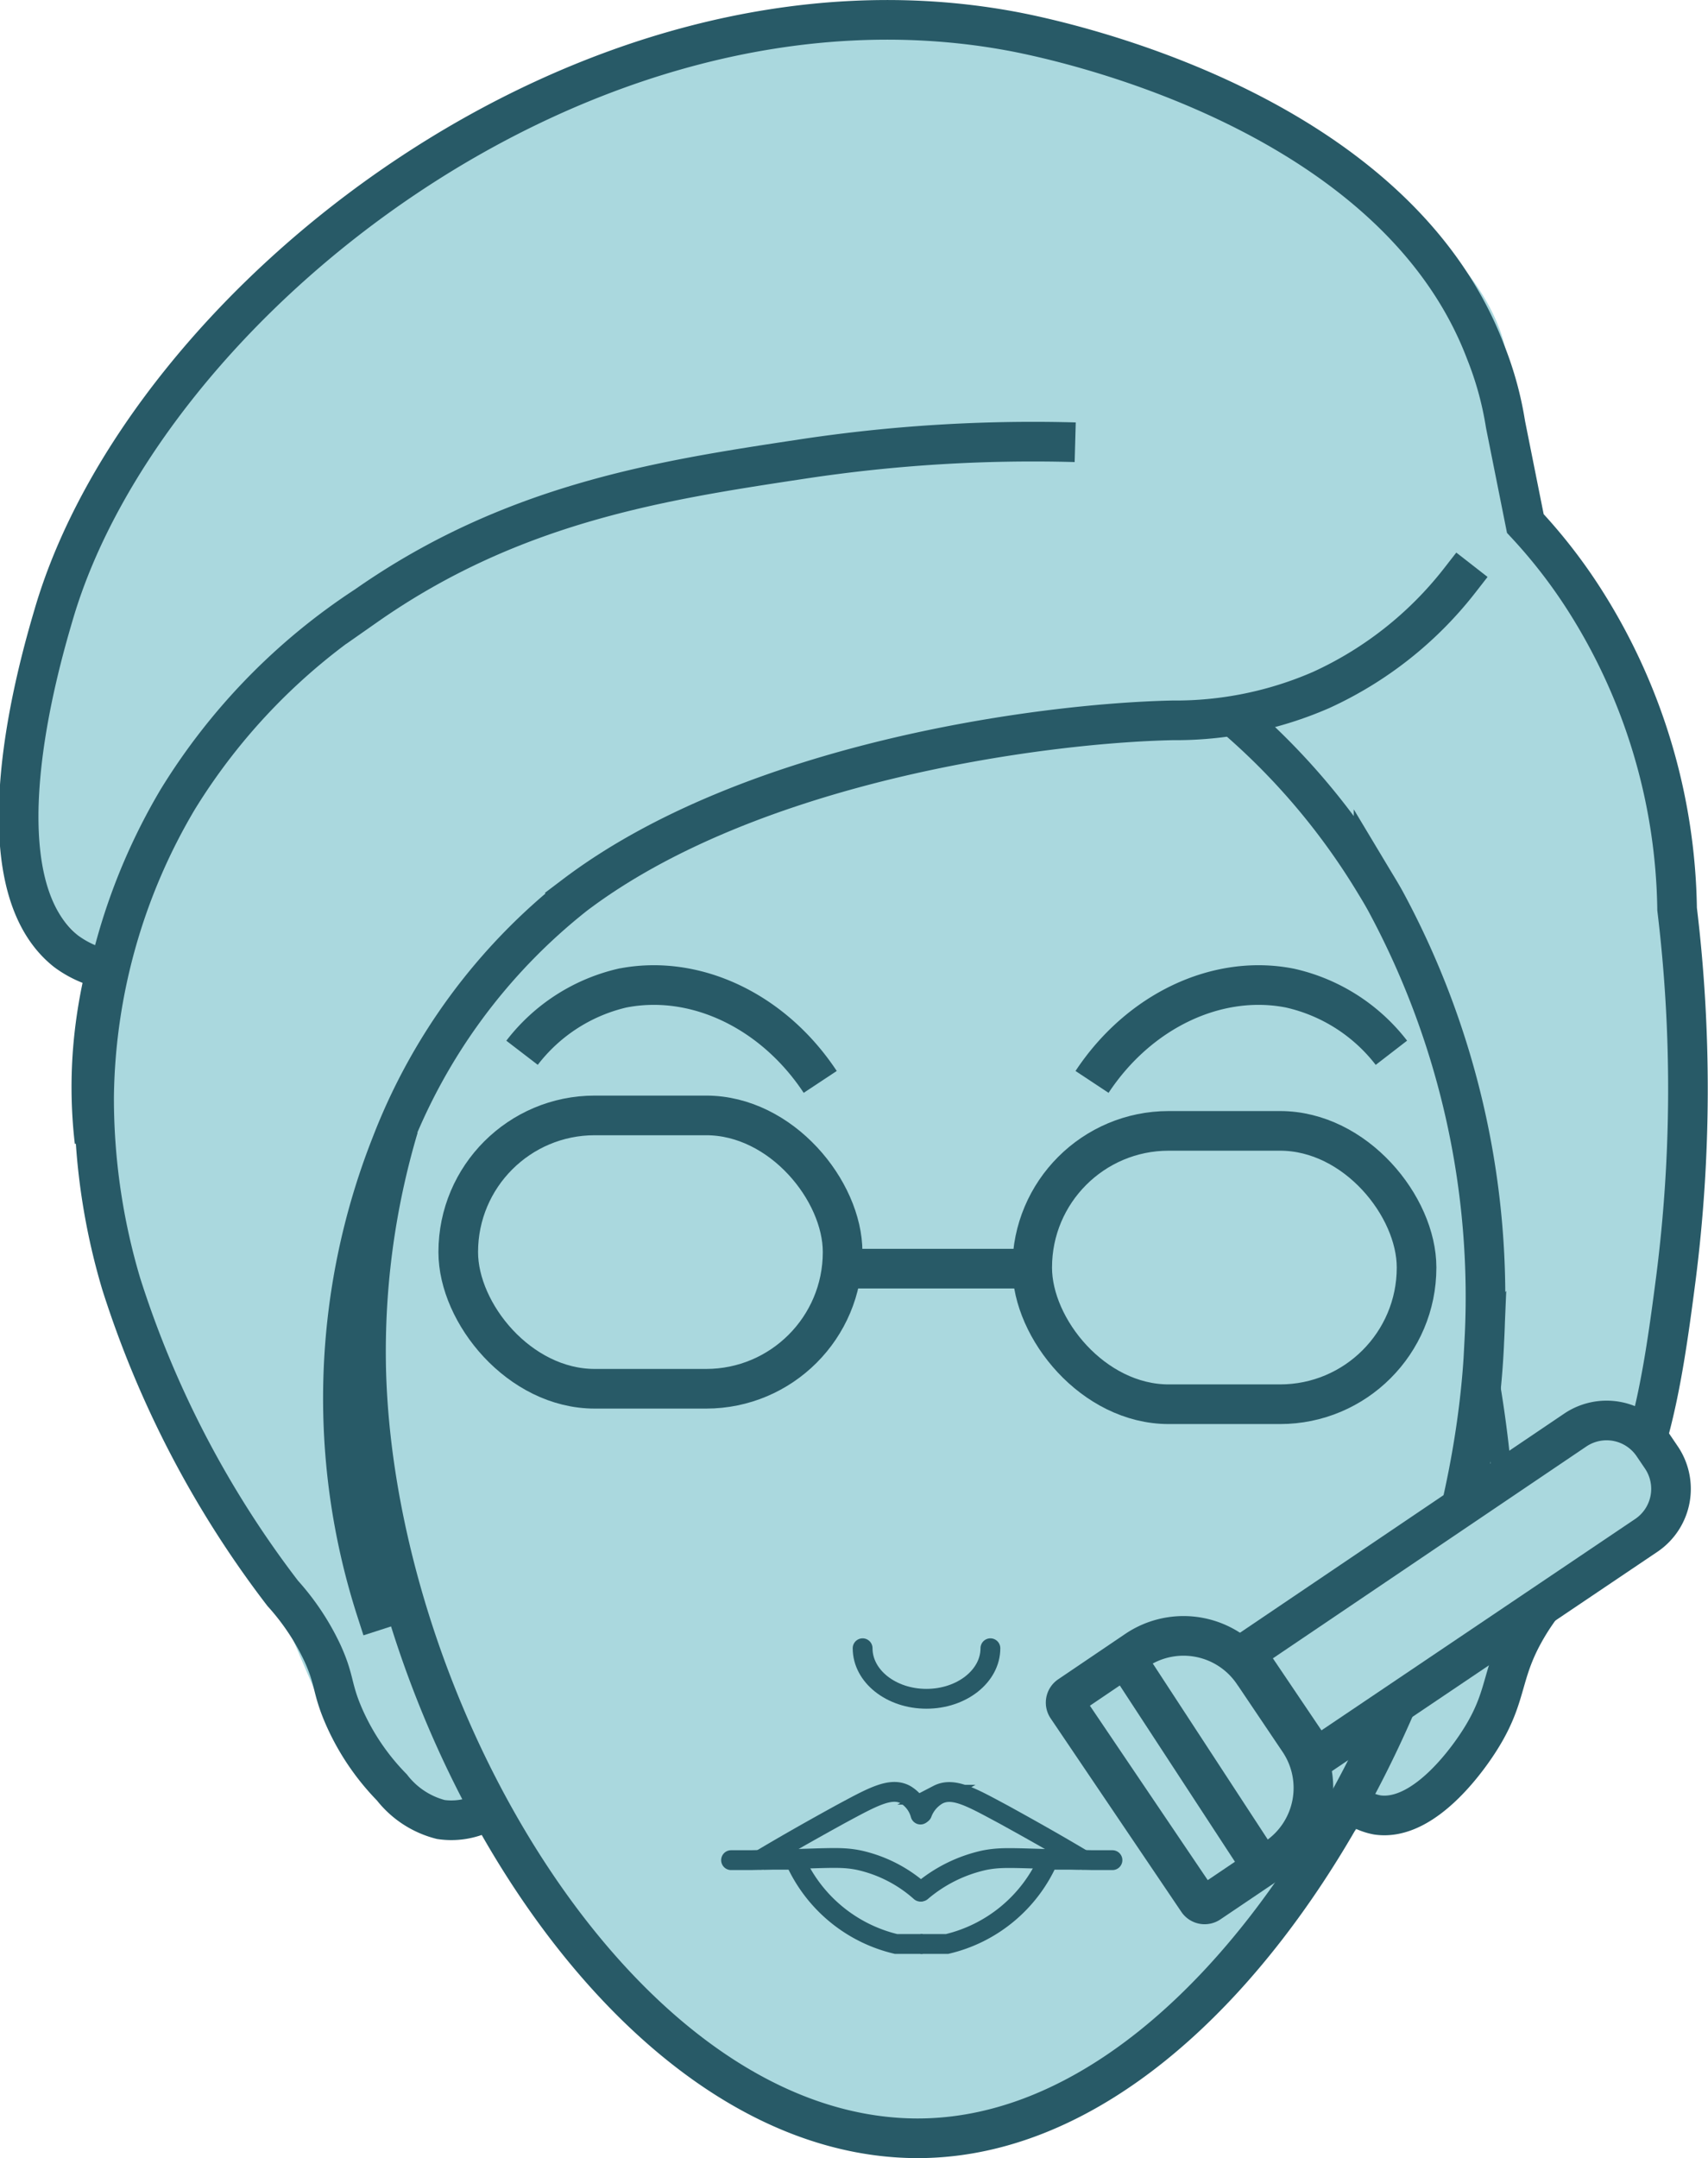 <svg id="Layer_1" data-name="Layer 1" xmlns="http://www.w3.org/2000/svg" viewBox="0 0 86.21 108.87"><defs><style>.cls-1,.cls-8{fill:#aad8de;}.cls-1{stroke:#aad8de;stroke-width:0.75px;}.cls-1,.cls-2,.cls-3,.cls-4,.cls-5,.cls-6{stroke-miterlimit:10;}.cls-2,.cls-3,.cls-4,.cls-5,.cls-6,.cls-7{fill:none;}.cls-2,.cls-3,.cls-4,.cls-5,.cls-6,.cls-7,.cls-8{stroke:#285a67;}.cls-2,.cls-3{stroke-width:2px;}.cls-3,.cls-4{stroke-linecap:square;}.cls-5{stroke-linecap:round;}.cls-7,.cls-8{stroke-miterlimit:10;stroke-width:2px;}</style></defs><g id="Layer_2" data-name="Layer 2"><g id="Layer_1-2" data-name="Layer 1-2"><path class="cls-1" d="M75.67,19.13c0-7.41-13.38-14.32-22.57-16.71a38.89,38.89,0,0,0-23,1.25C18.72,7.75,12.93,15.73,8,22.47c-.74,1-6,8.4-6.45,15.71-.11,2-.29,4.93,1.47,7.52,1,1.49,1.78,1.52,2.43,2.92,1.18,2.56-.31,4.73-.67,7.77-.26,2.2.73,4.79,2.71,9.86,2.44,6.24,3,6,6.16,13.14,3,6.84,4.16,10.83,7.24,11.44,1.1.22,1.82-.12,3.2.44,2.56,1.06,3.67,3.72,4.08,4.6,1.22,2.6,4,6.1,11,10,2.92,1,8.55,2.46,14.1.13,2.4-1,4-2.54,6.29-4.67,4.58-4.24,4.38-6.11,8.65-9.4C71,89.87,71.75,90.07,73.68,88s2.72-3.9,4-6.83C82.86,69.78,83.38,70.76,84.19,67a62,62,0,0,0,1.09-9.82A72.78,72.78,0,0,0,85,47.51c-.44-4.84-.68-7.52-1.91-10.94-1-2.75-1.5-4.61-3.15-6.49s-2.72-2-3.71-3.58C74.6,23.86,75.66,21.21,75.67,19.13Z" transform="translate(0.12 0)"/><path class="cls-2" d="M20,56.86a39.74,39.74,0,0,0-1.63,12.45c.54,17.26,12.89,38.31,27.58,38.56,15.25.25,28.12-22.72,28.85-40.22a42,42,0,0,0-5-22.21c-.25-.45-.47-.8-.59-1a34.58,34.58,0,0,0-7-8.25" transform="translate(0.12 0)"/><path class="cls-3" d="M73.56,29.28a18.73,18.73,0,0,1-7,5.53,18.42,18.42,0,0,1-7.51,1.53c-6.78.15-21.36,2.16-30.15,8.81a29.54,29.54,0,0,0-9.27,12.57,34.87,34.87,0,0,0-.76,23.52" transform="translate(0.12 0)"/><path class="cls-2" d="M4.65,57.59a23.8,23.8,0,0,1-.06-4.92,25.38,25.38,0,0,1,.64-3.77,5.26,5.26,0,0,1-2-.9c-4.54-3.57-1.41-14.39-.64-17C7.19,15.28,29.38-2.38,50.87,1.56c1.86.34,19.28,3.76,24,16.21a16.92,16.92,0,0,1,1,3.64l1,5a26.7,26.7,0,0,1,3,3.87,29.77,29.77,0,0,1,4.66,15.58,75.41,75.41,0,0,1-.06,18.63c-.71,5.47-1.5,11-4.73,14.24a15.29,15.29,0,0,0-2.55,3c-1.67,2.63-1.08,3.64-2.62,6.06-.36.57-2.69,4.13-5.17,3.77a2.86,2.86,0,0,1-1-.39" transform="translate(0.12 0)"/><path class="cls-2" d="M54.15,22.31a77.66,77.66,0,0,0-13.79.85c-7,1.06-14.56,2.19-22,7.4a31.12,31.12,0,0,0-9.51,9.77,30.11,30.11,0,0,0-4.22,15A32.79,32.79,0,0,0,6,64.77a51,51,0,0,0,8.15,15.61,12.27,12.27,0,0,1,2,3c.66,1.44.45,1.77,1.12,3.28a12,12,0,0,0,2.39,3.51,4.55,4.55,0,0,0,2.47,1.62,3.66,3.66,0,0,0,2.09-.31" transform="translate(0.12 0)"/><path class="cls-4" d="M74.78,68.14a58.37,58.37,0,0,1,1.09,9.33c.07,1.78,0,3.46,0,5" transform="translate(0.12 0)"/><path class="cls-5" d="M54.54,93.82c-1.56-.93-2.93-1.69-4-2.28-1.59-.85-2.53-1.41-3.32-1a1.8,1.8,0,0,0-.8.94" transform="translate(0.12 0)"/><path class="cls-5" d="M46.39,95.42a7.32,7.32,0,0,1,3.19-1.58c1-.19,1.53-.08,5.45,0h1" transform="translate(0.12 0)"/><path class="cls-6" d="M54.38,93.82H52.79a7.45,7.45,0,0,1-5.11,4.25H46.34" transform="translate(0.12 0)"/><path class="cls-5" d="M38.27,93.82c1.56-.93,2.93-1.69,4-2.28,1.62-.87,2.57-1.42,3.32-1a1.68,1.68,0,0,1,.75,1" transform="translate(0.12 0)"/><path class="cls-5" d="M46.34,95.43a6.9,6.9,0,0,0-3.11-1.59c-1-.2-1.58-.08-5.45,0h-1" transform="translate(0.12 0)"/><path class="cls-6" d="M38.43,93.82H40a7.47,7.47,0,0,0,5.11,4.25h1.34" transform="translate(0.12 0)"/><path class="cls-5" d="M49.87,83.15c0,1.41-1.45,2.55-3.23,2.55s-3.22-1.14-3.22-2.55" transform="translate(0.12 0)"/></g></g><rect class="cls-2" x="52.1" y="57.05" width="19.4" height="13.79" rx="6.89"/><path class="cls-2" d="M42.51,64h9.37" transform="translate(0.12 0)"/><rect class="cls-2" x="23.13" y="56.27" width="19.4" height="13.79" rx="6.89"/><path class="cls-7" d="M63.15,84.41l2.29,3.4a4.25,4.25,0,0,1-1.14,5.91L60.92,96a.42.42,0,0,1-.59-.12l-6.59-9.75a.42.42,0,0,1,.12-.59l3.37-2.28a4.25,4.25,0,0,1,5.91,1.14Z" transform="translate(0.12 0)"/><line class="cls-2" x1="56.88" y1="83.75" x2="63.71" y2="94.2"/><path class="cls-8" d="M83.32,72.91l.4.59A2.83,2.83,0,0,1,83,77.44L66.31,88.68h0l-3.57-5.29h0L79.38,72.15A2.83,2.83,0,0,1,83.32,72.91Z" transform="translate(0.12 0)"/><path class="cls-2" d="M55,54.58c2.38-3.6,6.34-5.46,10-4.73a8.94,8.94,0,0,1,5.11,3.26" transform="translate(0.12 0)"/><path class="cls-2" d="M41.28,54.58c-2.38-3.6-6.33-5.46-10-4.73a8.93,8.93,0,0,0-5.05,3.26" transform="translate(0.12 0)"/></svg>